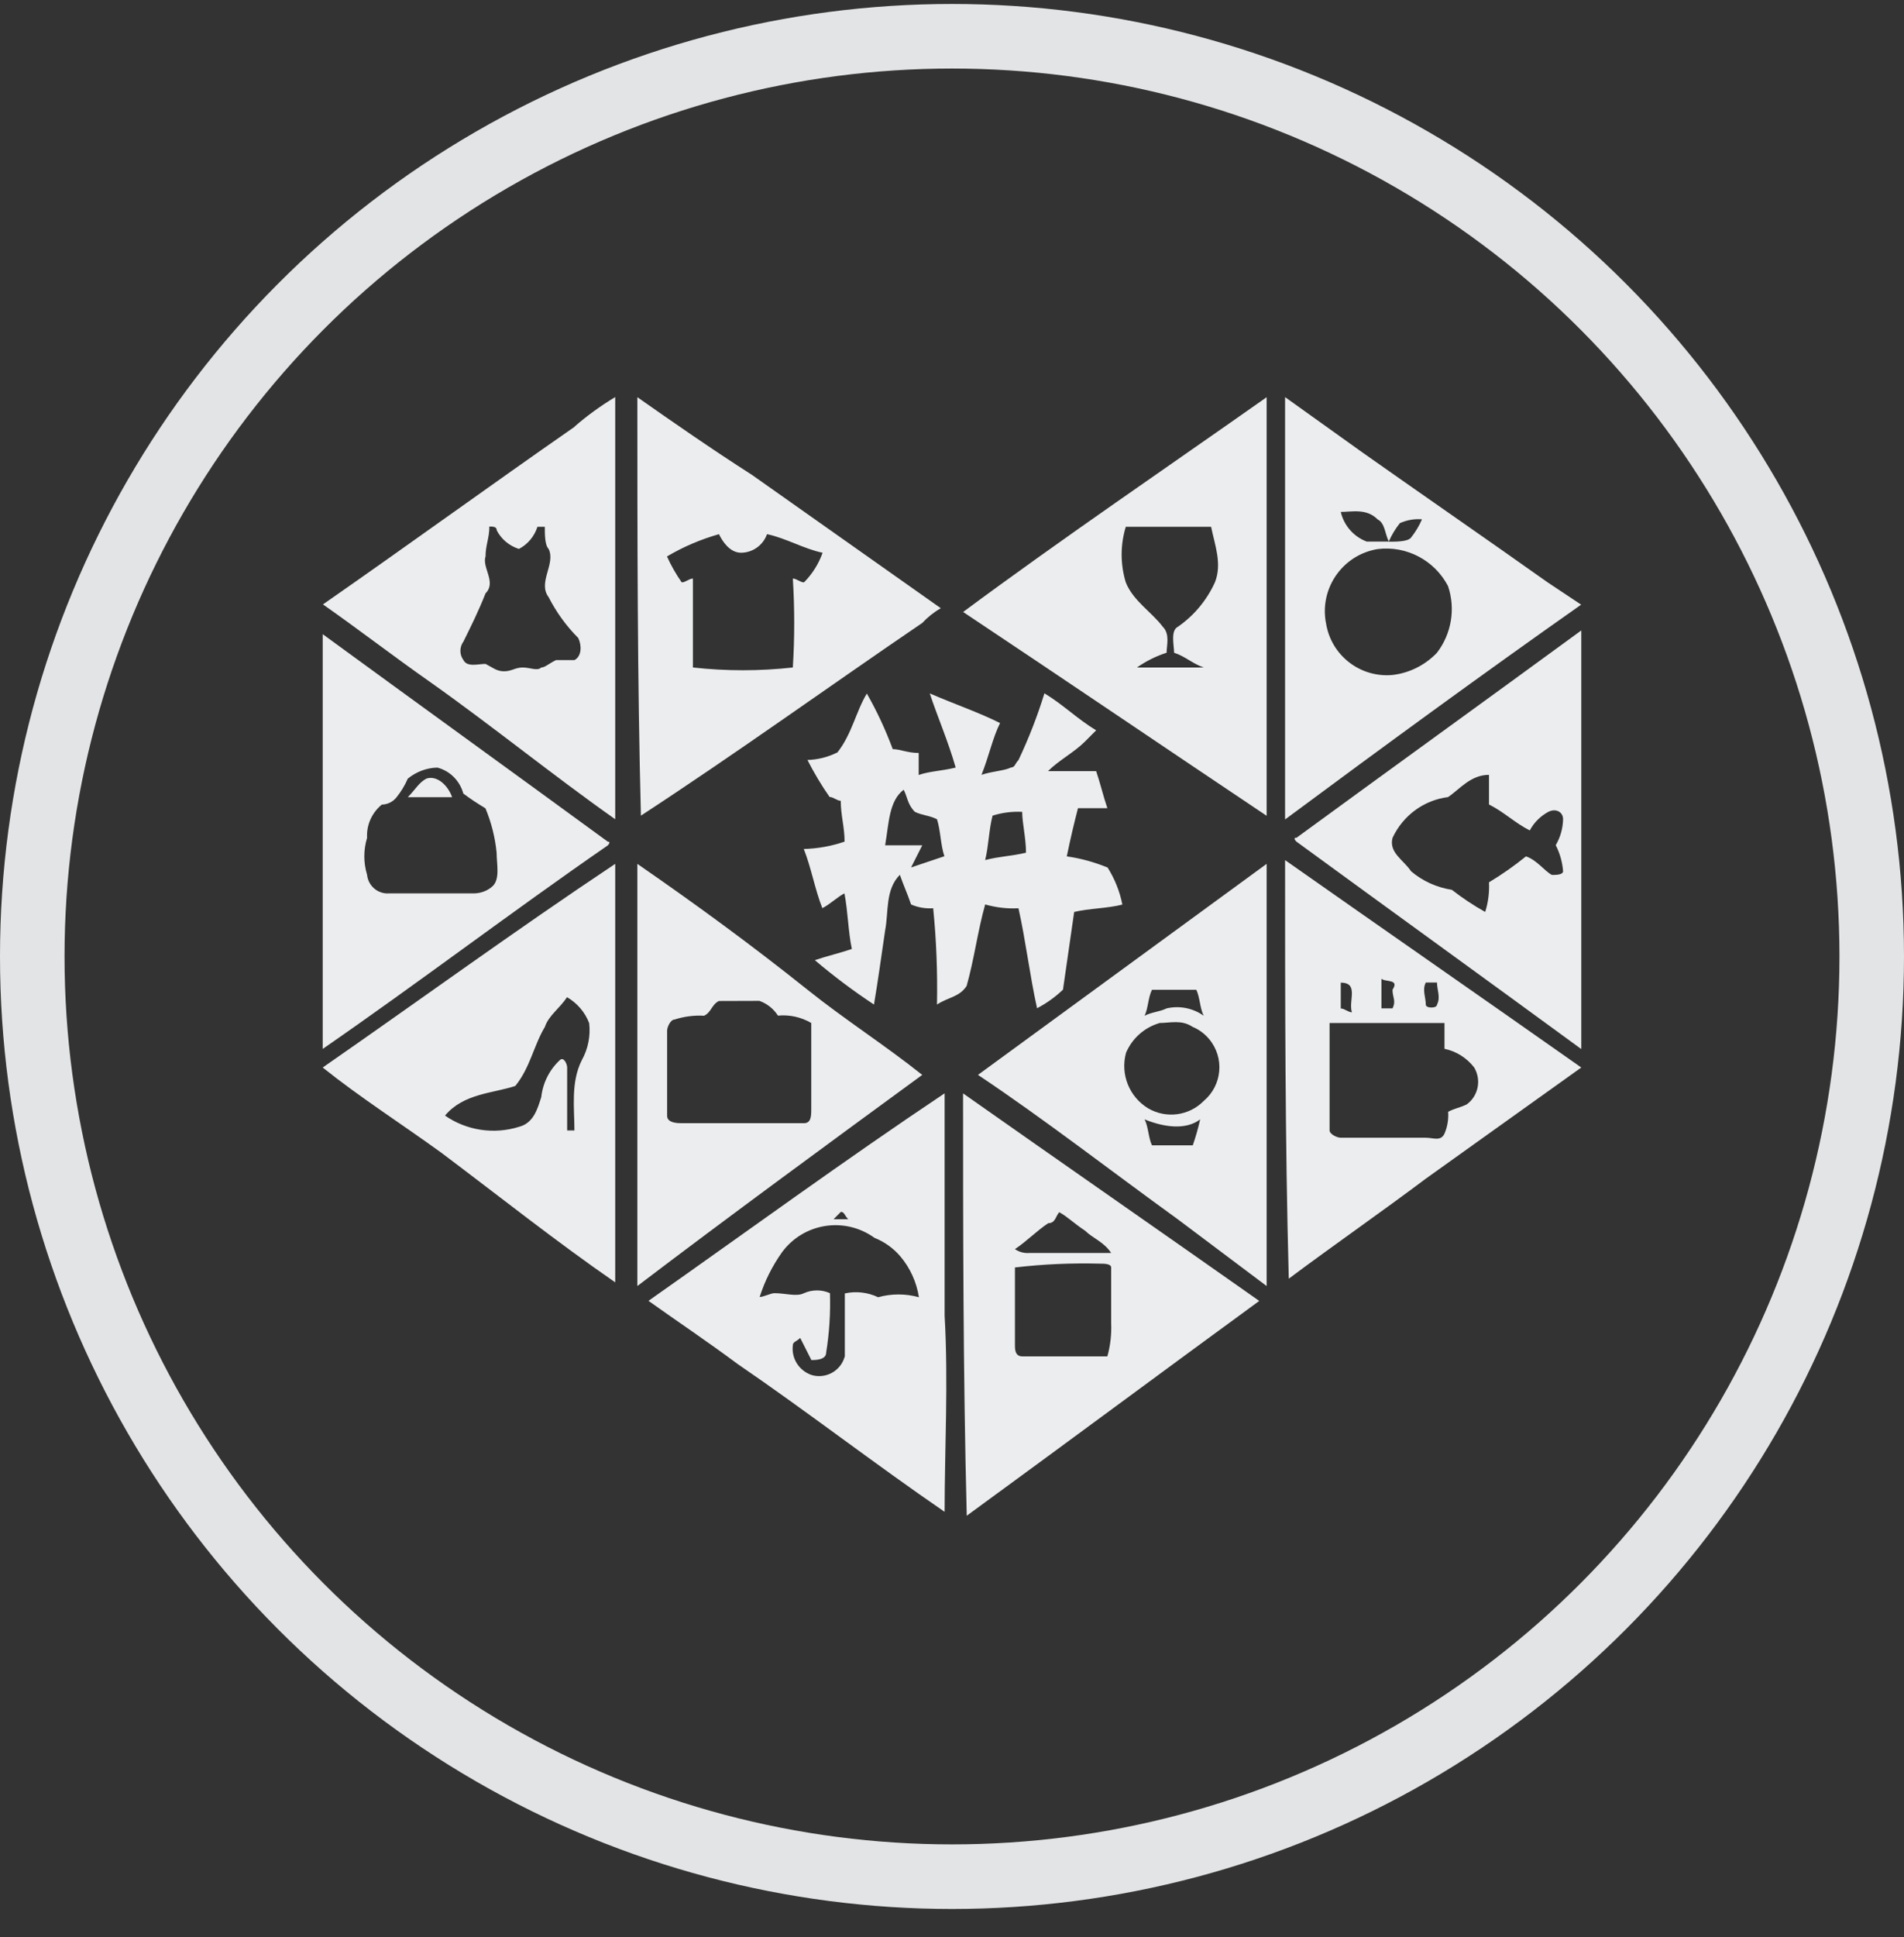 <?xml version="1.0" encoding="UTF-8"?>
<svg width="59px" height="60px" viewBox="0 0 59 60" version="1.1" xmlns="http://www.w3.org/2000/svg" xmlns:xlink="http://www.w3.org/1999/xlink">
    <rect x="0" y="0" width="59" height="60" fill="#333333" stroke="none"/>
    <title>天猫备份</title>
    <g id="德爱威工程" stroke="none" stroke-width="1" fill="none" fill-rule="evenodd">
        <g id="德爱威首页7月26日" transform="translate(-842, -6637)">
            <g id="招商加盟" transform="translate(0, 5964.123)">
                <g id="二维码" transform="translate(262, 607.877)">
                    <g id="天猫备份" transform="translate(580, 65.123)">
                        <circle id="椭圆形备份-6" stroke="#E3E4E5" stroke-width="2" cx="29.5" cy="29.5" r="28.5"></circle>
                        <g id="拼多多" transform="translate(10, 10)" fill="#ECEDEE" fill-rule="nonzero">
                            <rect id="矩形" opacity="0" x="0" y="0" width="39" height="39"></rect>
                            <path d="M7.8,3.093 C8.192,2.75 8.615,2.445 9.064,2.175 L9.064,15.25 C7.114,13.875 5.283,12.382 3.333,11.003 C2.186,10.199 1.154,9.4 0.008,8.596 C2.643,6.764 5.172,4.925 7.808,3.093 L7.8,3.093 Z M5.164,6.189 C5.164,6.536 5.046,6.764 5.046,7.107 C4.928,7.453 5.393,7.91 5.046,8.253 C4.818,8.828 4.589,9.285 4.361,9.746 C4.235,9.918 4.235,10.15 4.361,10.321 C4.479,10.55 4.818,10.439 5.046,10.439 C5.275,10.557 5.393,10.668 5.621,10.668 C5.85,10.668 5.968,10.55 6.197,10.55 C6.425,10.55 6.654,10.668 6.772,10.55 C6.89,10.55 7,10.432 7.229,10.321 L7.8,10.321 C8.029,10.203 8.029,9.864 7.918,9.636 C7.549,9.266 7.24,8.84 7,8.371 C6.654,7.914 7.229,7.339 7,6.878 C6.882,6.76 6.882,6.421 6.882,6.193 L6.654,6.193 C6.558,6.49 6.353,6.737 6.079,6.878 C5.781,6.783 5.534,6.577 5.393,6.303 C5.393,6.185 5.275,6.185 5.164,6.185 L5.164,6.189 L5.164,6.189 Z M9.75,2.179 C10.896,2.982 12.047,3.782 13.303,4.586 L19.153,8.714 C18.94,8.836 18.746,8.992 18.578,9.171 C15.71,11.121 12.846,13.189 9.86,15.139 C9.75,10.893 9.75,6.536 9.75,2.179 Z M10.668,7.111 C10.794,7.392 10.95,7.663 11.125,7.914 C11.243,7.914 11.353,7.796 11.471,7.796 L11.471,10.55 C12.5,10.664 13.54,10.664 14.568,10.55 C14.625,9.632 14.625,8.714 14.568,7.796 C14.686,7.796 14.796,7.914 14.914,7.914 C15.17,7.655 15.368,7.343 15.49,6.996 C14.914,6.878 14.343,6.539 13.768,6.421 C13.646,6.764 13.326,6.993 12.964,6.996 C12.618,6.996 12.389,6.65 12.279,6.421 C11.715,6.581 11.178,6.81 10.675,7.107 L10.668,7.111 L10.668,7.111 Z M19.843,8.832 C22.943,6.536 26.157,4.357 29.25,2.179 L29.25,15.143 C26.154,13.071 22.943,10.893 19.847,8.832 L19.843,8.832 Z M24.885,6.193 C24.714,6.753 24.714,7.354 24.885,7.914 C25.114,8.489 25.689,8.832 26.032,9.289 C26.26,9.518 26.15,9.864 26.15,10.093 C25.822,10.199 25.514,10.352 25.232,10.55 L27.3,10.55 C26.953,10.432 26.725,10.203 26.382,10.093 C26.382,9.864 26.264,9.407 26.5,9.289 C26.999,8.943 27.395,8.467 27.647,7.914 C27.875,7.339 27.647,6.768 27.529,6.193 L24.885,6.193 Z M29.825,2.179 L32.232,3.9 C34.182,5.275 36.014,6.536 37.964,7.918 L38.996,8.604 C35.9,10.782 32.918,12.961 29.821,15.257 L29.821,2.179 L29.825,2.179 Z M31.547,5.732 C31.646,6.155 31.946,6.497 32.35,6.65 L33.036,6.65 C32.918,6.421 32.918,6.075 32.689,5.964 C32.346,5.614 31.886,5.732 31.547,5.732 Z M33.379,6.079 C33.238,6.254 33.123,6.448 33.032,6.654 C33.26,6.654 33.607,6.654 33.717,6.536 C33.858,6.36 33.976,6.166 34.064,5.96 C33.832,5.941 33.596,5.983 33.379,6.079 Z M32.693,6.882 C31.63,7.054 30.907,8.055 31.078,9.118 C31.082,9.137 31.086,9.16 31.09,9.179 C31.246,10.173 32.148,10.874 33.15,10.782 C33.676,10.721 34.159,10.477 34.525,10.097 C34.978,9.51 35.108,8.733 34.871,8.029 C34.453,7.229 33.584,6.772 32.693,6.882 L32.693,6.882 Z M30.168,15.829 C33.15,13.65 36.018,11.582 39,9.403 L39,22.368 C36.018,20.186 33.15,18.117 30.168,15.939 C30.168,15.939 30.05,15.821 30.168,15.821 L30.168,15.829 L30.168,15.829 Z M34.871,14.564 C34.117,14.659 33.47,15.139 33.15,15.829 C33.032,16.286 33.497,16.514 33.725,16.861 C34.083,17.165 34.521,17.363 34.99,17.436 C35.317,17.691 35.66,17.919 36.022,18.121 C36.117,17.824 36.155,17.516 36.14,17.203 C36.54,16.963 36.924,16.693 37.286,16.4 C37.633,16.518 37.861,16.857 38.09,16.975 C38.208,16.975 38.436,16.975 38.436,16.857 C38.413,16.575 38.337,16.305 38.208,16.053 C38.353,15.809 38.429,15.531 38.436,15.25 C38.436,15.021 38.208,14.903 37.979,15.021 C37.736,15.151 37.534,15.352 37.404,15.596 C36.947,15.368 36.601,15.021 36.14,14.793 L36.14,13.875 C35.565,13.875 35.222,14.332 34.875,14.56 L34.871,14.564 L34.871,14.564 Z M0,9.518 C2.982,11.696 5.85,13.764 8.832,15.943 C8.95,15.943 8.832,16.061 8.832,16.061 C5.85,18.121 2.982,20.304 0,22.364 L0,9.518 Z M2.636,13.993 C2.548,14.198 2.43,14.393 2.289,14.568 C2.179,14.709 2.011,14.793 1.832,14.796 C1.523,15.048 1.352,15.429 1.375,15.825 C1.261,16.198 1.261,16.598 1.375,16.971 C1.409,17.318 1.714,17.573 2.06,17.546 L4.696,17.546 C4.909,17.542 5.115,17.462 5.271,17.318 C5.5,17.089 5.389,16.632 5.389,16.286 C5.343,15.813 5.225,15.349 5.043,14.911 C4.806,14.77 4.574,14.617 4.357,14.454 C4.25,14.061 3.946,13.753 3.553,13.65 C3.218,13.658 2.898,13.779 2.636,13.993 Z M15.943,13.189 C16.4,12.614 16.518,11.925 16.861,11.357 C17.177,11.909 17.443,12.485 17.664,13.079 C17.893,13.079 18.121,13.197 18.468,13.197 L18.468,13.879 C18.814,13.76 19.153,13.76 19.614,13.65 C19.386,12.846 19.039,12.047 18.811,11.353 C19.614,11.7 20.304,11.929 20.989,12.271 C20.761,12.728 20.643,13.303 20.414,13.875 C20.761,13.757 21.1,13.757 21.332,13.646 C21.45,13.646 21.45,13.528 21.56,13.418 C21.877,12.747 22.147,12.058 22.364,11.35 C22.939,11.696 23.396,12.153 23.967,12.496 L23.621,12.843 C23.274,13.189 22.817,13.418 22.475,13.76 L23.967,13.76 C24.086,14.107 24.196,14.564 24.314,14.907 L23.404,14.907 C23.286,15.364 23.175,15.825 23.057,16.4 C23.491,16.461 23.914,16.579 24.322,16.746 C24.543,17.097 24.699,17.485 24.779,17.893 C24.322,18.011 23.747,18.011 23.286,18.121 L22.939,20.528 C22.699,20.757 22.429,20.951 22.136,21.103 C21.907,20.071 21.789,19.035 21.56,18.007 C21.21,18.026 20.863,17.984 20.528,17.889 C20.3,18.693 20.182,19.61 19.953,20.414 C19.725,20.761 19.378,20.761 19.035,20.989 C19.054,19.995 19.016,18.997 18.917,18.007 C18.681,18.022 18.445,17.984 18.232,17.889 C18.114,17.542 18.003,17.314 17.885,16.971 C17.428,17.428 17.539,18.117 17.428,18.693 C17.31,19.496 17.2,20.296 17.082,20.989 C16.442,20.566 15.832,20.109 15.25,19.614 C15.596,19.496 16.053,19.386 16.396,19.268 C16.278,18.693 16.278,18.121 16.167,17.546 C15.939,17.664 15.71,17.893 15.482,18.003 C15.253,17.428 15.135,16.739 14.907,16.171 C15.337,16.16 15.764,16.084 16.171,15.943 C16.171,15.486 16.053,15.139 16.053,14.678 C15.935,14.678 15.825,14.56 15.707,14.56 C15.451,14.195 15.223,13.81 15.021,13.414 C15.341,13.406 15.653,13.326 15.939,13.185 L15.943,13.189 L15.943,13.189 Z M17.432,16.057 L18.578,16.057 L18.232,16.743 L19.264,16.396 C19.146,16.049 19.146,15.592 19.035,15.25 C18.807,15.132 18.578,15.132 18.35,15.021 C18.121,14.793 18.121,14.564 18.003,14.336 C17.546,14.682 17.546,15.368 17.428,16.057 L17.432,16.057 L17.432,16.057 Z M20.757,15.139 C20.639,15.596 20.639,16.057 20.528,16.514 C20.985,16.396 21.332,16.396 21.793,16.286 C21.793,15.829 21.675,15.368 21.675,15.021 C21.362,15.006 21.054,15.044 20.757,15.139 L20.757,15.139 Z M3.207,13.993 C3.553,13.875 3.892,14.221 4.01,14.568 L2.636,14.568 C2.864,14.339 2.982,14.111 3.211,13.993 L3.207,13.993 Z M20.304,23.168 L29.25,16.632 L29.25,29.707 L26.496,27.639 C24.428,26.146 22.368,24.543 20.3,23.164 L20.304,23.168 L20.304,23.168 Z M25.697,20.532 C25.579,20.761 25.579,21.107 25.468,21.336 C25.697,21.218 25.925,21.218 26.154,21.107 C26.55,21.016 26.969,21.1 27.3,21.336 C27.182,21.107 27.182,20.761 27.071,20.532 L25.697,20.532 Z M25.925,21.564 C25.46,21.701 25.083,22.037 24.893,22.482 C24.71,23.145 24.992,23.849 25.579,24.204 C26.138,24.531 26.847,24.436 27.3,23.975 C27.875,23.491 27.951,22.634 27.468,22.059 C27.33,21.892 27.151,21.762 26.953,21.679 C26.607,21.45 26.268,21.56 25.921,21.56 L25.925,21.564 L25.925,21.564 Z M25.468,24.546 C25.586,24.775 25.586,25.121 25.697,25.35 L26.961,25.35 C27.052,25.087 27.129,24.817 27.19,24.546 C26.729,24.893 26.043,24.779 25.468,24.546 Z M29.825,16.518 C32.921,18.693 35.904,20.761 39,22.939 L34.182,26.382 C32.807,27.414 31.314,28.45 29.936,29.479 C29.821,25.232 29.821,20.871 29.821,16.514 L29.825,16.518 L29.825,16.518 Z M32.807,20.189 L32.807,21.107 L33.15,21.107 C33.268,20.879 33.15,20.761 33.15,20.532 C33.379,20.186 32.921,20.304 32.803,20.186 L32.807,20.189 Z M31.547,20.307 L31.547,21.111 C31.665,21.111 31.775,21.229 31.893,21.229 C31.775,20.883 32.122,20.311 31.547,20.311 L31.547,20.307 Z M34.182,20.307 C34.064,20.536 34.182,20.764 34.182,20.993 C34.182,21.111 34.529,21.111 34.529,20.993 C34.647,20.764 34.529,20.536 34.529,20.307 L34.182,20.307 Z M31.2,21.56 L31.2,24.885 C31.2,25.003 31.429,25.114 31.547,25.114 L34.182,25.114 C34.411,25.114 34.639,25.232 34.757,24.996 C34.852,24.779 34.891,24.543 34.875,24.31 C35.104,24.192 35.222,24.192 35.45,24.082 C35.812,23.819 35.911,23.32 35.679,22.935 C35.45,22.642 35.127,22.436 34.761,22.36 L34.761,21.56 L31.2,21.56 L31.2,21.56 Z M0,22.939 C2.982,20.871 5.968,18.693 9.064,16.632 L9.064,29.593 C7.233,28.328 5.511,26.957 3.671,25.575 C2.407,24.661 1.146,23.857 0,22.939 Z M7.571,20.761 C7.343,21.107 6.996,21.336 6.886,21.679 C6.539,22.254 6.429,22.943 5.968,23.51 C5.283,23.739 4.365,23.739 3.79,24.428 C4.46,24.893 5.309,25.019 6.086,24.775 C6.543,24.657 6.661,24.2 6.772,23.857 C6.821,23.419 7.023,23.012 7.347,22.711 C7.465,22.593 7.575,22.829 7.575,22.939 L7.575,24.889 L7.8,24.889 C7.8,24.204 7.682,23.396 8.029,22.711 C8.223,22.364 8.303,21.96 8.257,21.564 C8.128,21.225 7.884,20.943 7.571,20.761 Z M9.75,16.632 C11.582,17.897 13.303,19.157 15.025,20.532 C16.171,21.45 17.432,22.254 18.578,23.168 C15.6,25.346 12.618,27.529 9.75,29.707 L9.75,16.632 Z M12.275,20.879 C12.047,20.997 12.047,21.225 11.818,21.336 C11.51,21.317 11.197,21.359 10.9,21.454 C10.782,21.454 10.672,21.682 10.672,21.8 L10.672,24.436 C10.672,24.664 11.018,24.664 11.129,24.664 L14.911,24.664 C15.139,24.664 15.139,24.436 15.139,24.207 L15.139,21.56 C14.827,21.378 14.465,21.298 14.107,21.332 C13.97,21.119 13.768,20.959 13.532,20.875 L12.275,20.879 L12.275,20.879 Z M10.097,30.164 C13.193,27.986 16.175,25.807 19.271,23.739 L19.271,30.621 C19.39,32.689 19.271,34.75 19.271,36.7 C17.093,35.207 15.025,33.603 12.846,32.114 C11.929,31.429 10.896,30.739 10.093,30.164 L10.097,30.164 Z M15.829,27.639 L16.286,27.639 C16.167,27.521 16.167,27.41 16.057,27.41 L15.829,27.639 Z M14.225,28.671 C13.928,29.094 13.696,29.555 13.54,30.046 C13.658,30.046 13.886,29.928 13.997,29.928 C14.343,29.928 14.682,30.046 14.914,29.928 C15.17,29.814 15.463,29.814 15.718,29.928 C15.737,30.545 15.699,31.162 15.6,31.771 C15.6,32 15.253,32 15.143,32 L14.796,31.314 C14.678,31.432 14.568,31.432 14.568,31.543 C14.518,31.946 14.758,32.327 15.143,32.461 C15.573,32.594 16.034,32.35 16.167,31.92 L16.179,31.886 L16.179,29.936 C16.525,29.859 16.891,29.901 17.211,30.054 C17.622,29.939 18.06,29.939 18.475,30.054 C18.403,29.589 18.205,29.151 17.9,28.789 C17.683,28.534 17.405,28.336 17.097,28.214 C16.175,27.548 14.892,27.753 14.225,28.671 L14.225,28.671 Z M19.847,23.743 C22.943,25.921 25.925,27.989 29.021,30.168 C26.039,32.346 22.943,34.643 19.957,36.821 C19.843,32.346 19.843,27.989 19.843,23.75 L19.847,23.743 Z M22.829,27.414 C22.711,27.532 22.711,27.761 22.482,27.761 C22.136,27.989 21.797,28.336 21.45,28.564 C21.583,28.656 21.747,28.698 21.907,28.683 L24.432,28.683 C24.204,28.336 23.857,28.225 23.629,27.997 C23.282,27.768 23.053,27.54 22.825,27.422 L22.829,27.414 L22.829,27.414 Z M21.45,29.132 L21.45,31.539 C21.45,31.657 21.45,31.886 21.679,31.886 L24.314,31.886 C24.409,31.55 24.447,31.2 24.432,30.853 L24.432,29.132 C24.432,29.014 24.204,29.014 24.086,29.014 C23.206,28.991 22.326,29.029 21.45,29.132 Z" id="形状"></path>
                        </g>
                    </g>
                </g>
            </g>
        </g>
    </g>
</svg>